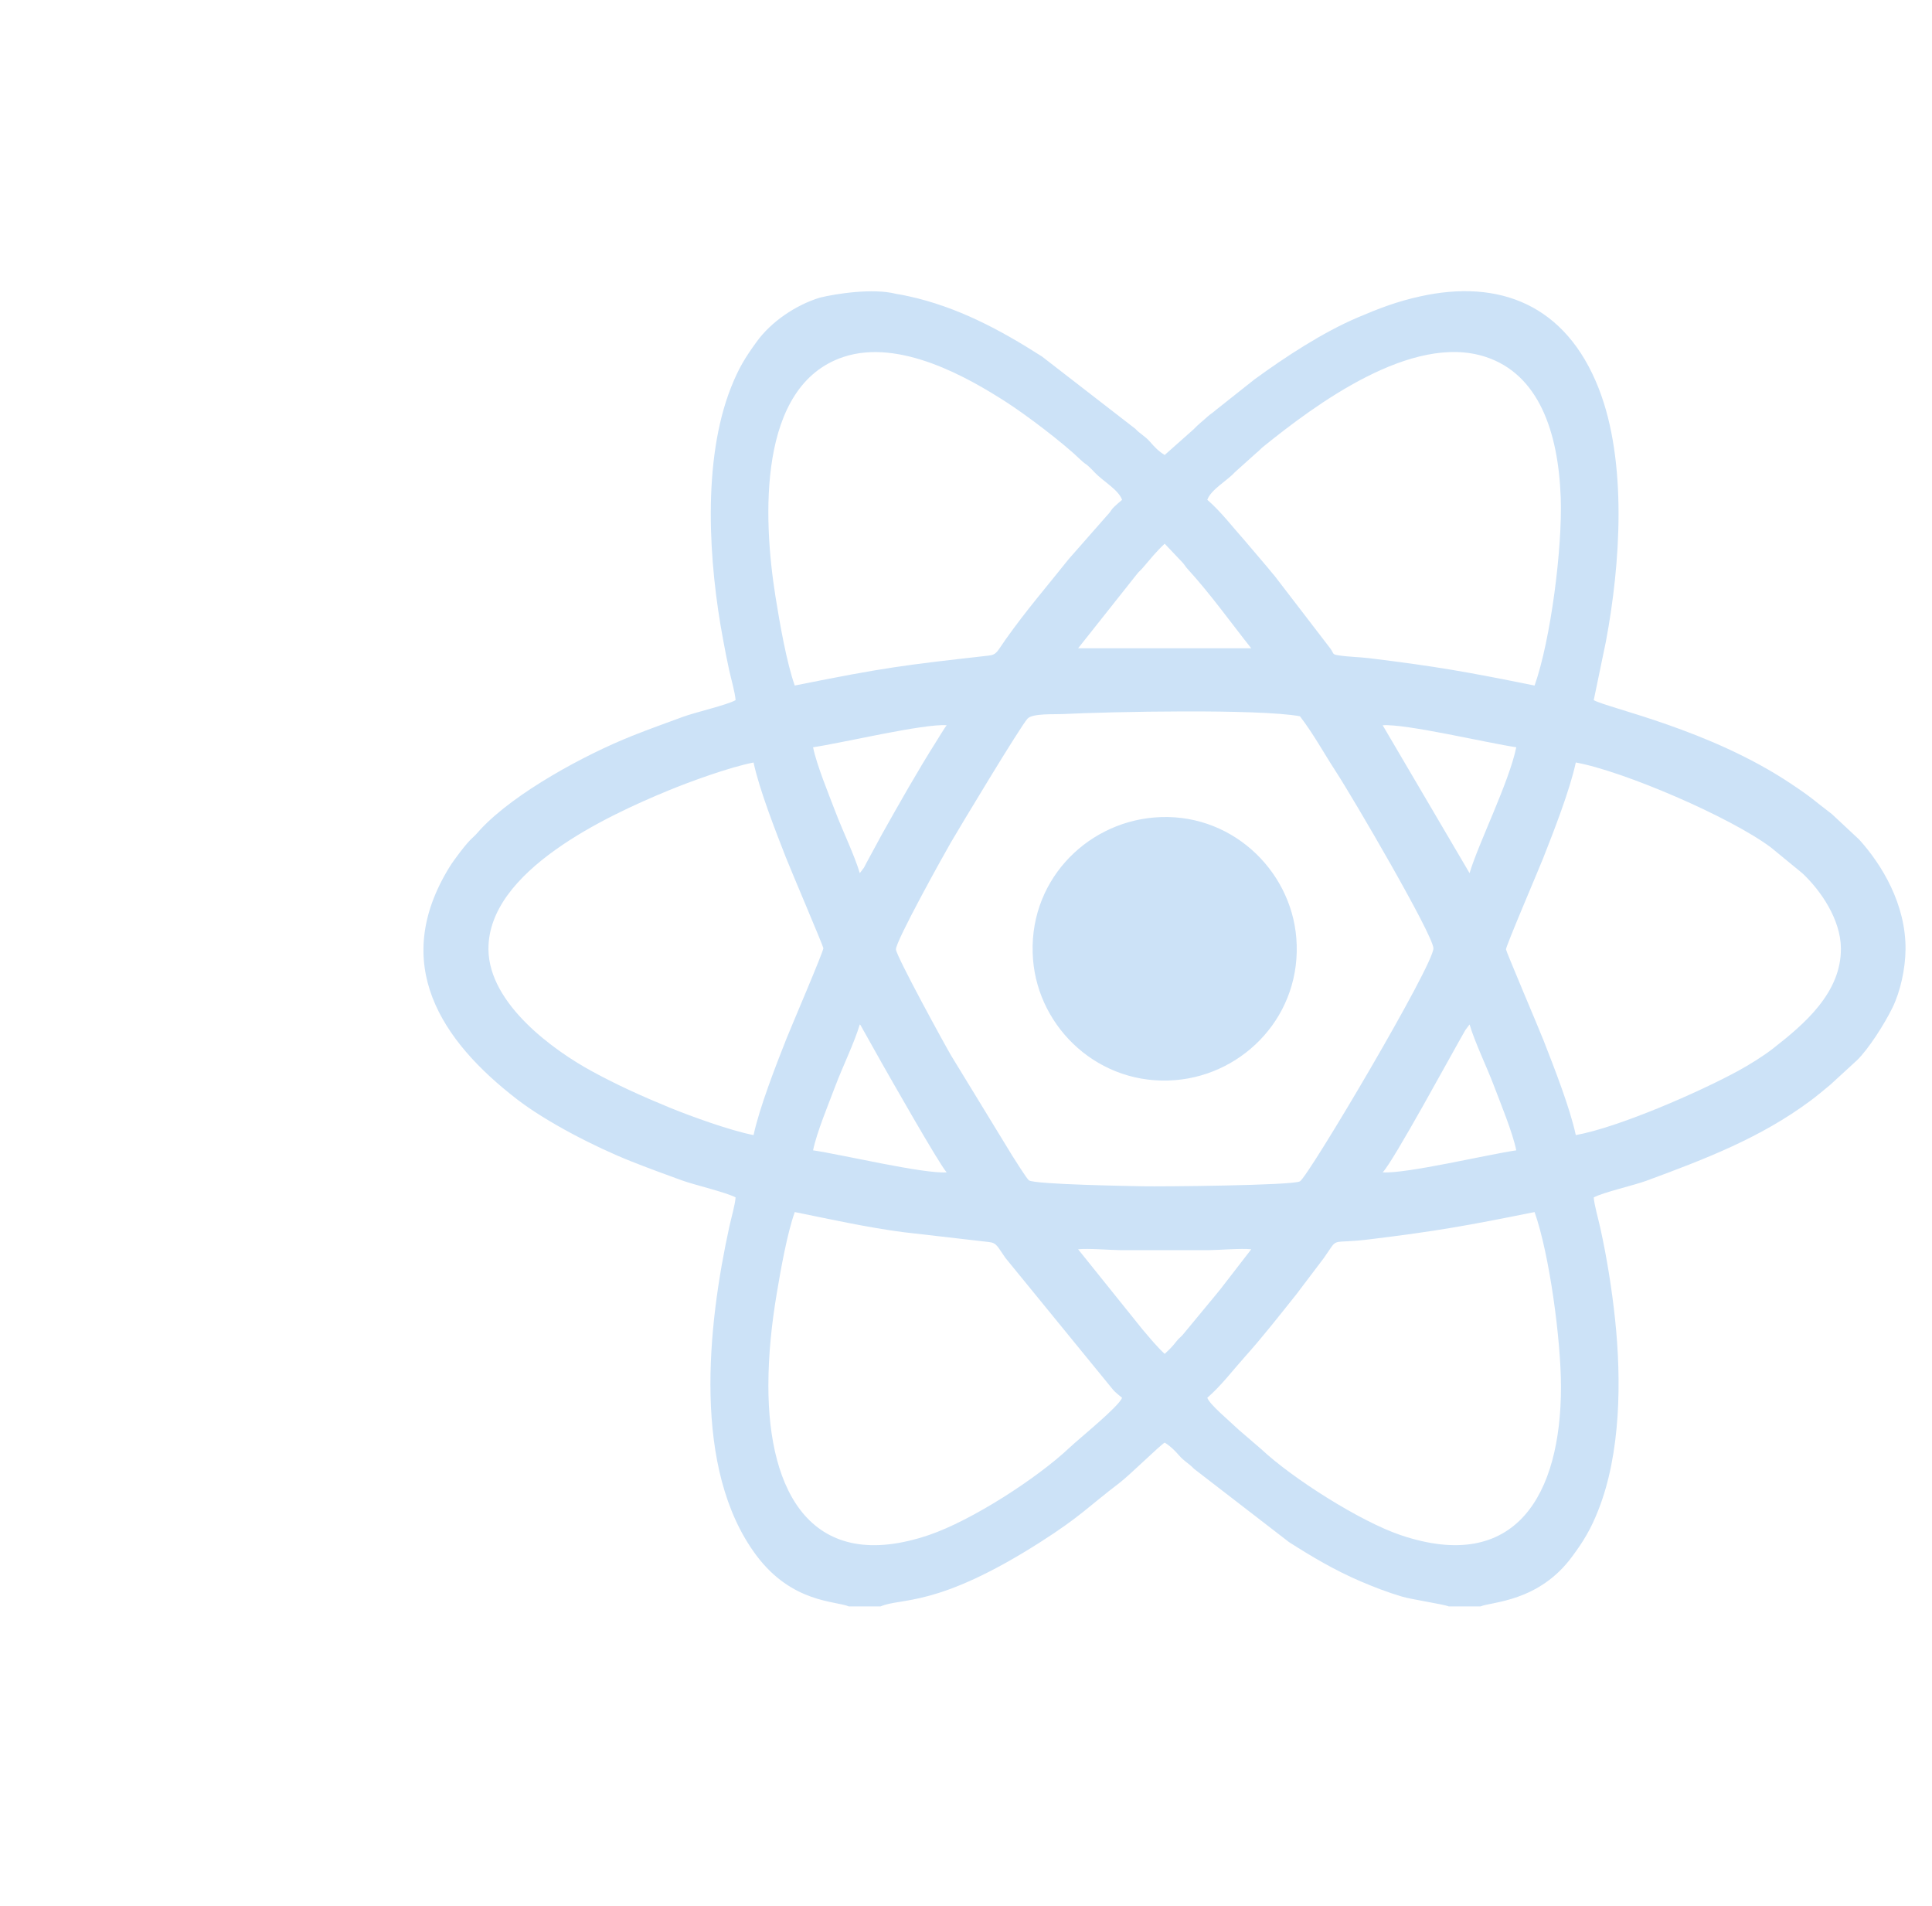 <svg width="73" height="72" viewBox="0 0 73 72" fill="none" xmlns="http://www.w3.org/2000/svg">
<path fill-rule="evenodd" clip-rule="evenodd" d="M45.617 52.806C46.122 52.376 46.607 51.739 47.056 51.238C47.736 50.479 48.346 49.693 48.978 48.905L50.023 47.524C50.617 46.686 50.177 47.014 51.744 46.822C54.314 46.506 55.397 46.311 57.984 45.791C58.554 47.41 58.981 50.648 58.981 52.398C58.981 56.432 57.299 59.478 52.916 57.993C51.405 57.481 48.845 55.865 47.648 54.741L46.807 54.018C46.439 53.666 45.704 53.06 45.617 52.806ZM29.033 52.344C29.034 51.164 29.158 50.007 29.349 48.867C29.503 47.944 29.742 46.604 30.03 45.791C31.346 46.056 32.748 46.369 34.112 46.548L37.366 46.923C37.667 46.957 37.684 47.092 37.99 47.524L42.061 52.509C42.156 52.617 42.297 52.722 42.396 52.806C42.283 53.134 40.798 54.328 40.418 54.686C39.179 55.857 36.701 57.45 35.097 57.993C30.681 59.489 29.029 56.396 29.033 52.344ZM40.736 47.197C41.118 47.156 41.901 47.224 42.334 47.23H45.68C46.112 47.224 46.896 47.156 47.278 47.197L46.122 48.693C45.98 48.876 45.855 49.014 45.709 49.196L44.683 50.436C44.579 50.55 44.547 50.551 44.446 50.682C44.298 50.875 44.176 50.991 44.007 51.148C43.692 50.856 43.448 50.55 43.166 50.221L40.736 47.197ZM52.244 44.29C52.652 43.876 54.85 39.811 55.367 38.917L55.527 38.702C55.729 39.384 56.168 40.282 56.446 41.015C56.7 41.687 57.151 42.773 57.292 43.459C56.247 43.609 53.103 44.356 52.244 44.29ZM32.487 38.702C32.498 38.713 32.514 38.715 32.519 38.737L33.305 40.138C33.562 40.589 35.505 44.017 35.77 44.29C34.907 44.357 31.769 43.609 30.721 43.459C30.862 42.776 31.302 41.724 31.553 41.055C31.835 40.302 32.282 39.396 32.487 38.702ZM59.541 28.806C61.346 29.133 65.393 30.872 66.921 32.022L68.105 32.994C68.801 33.646 69.546 34.736 69.558 35.818C69.576 37.503 68.178 38.689 66.982 39.621C66.627 39.897 66.1 40.226 65.666 40.462C64.21 41.255 61.167 42.589 59.541 42.883C59.321 41.848 58.706 40.289 58.322 39.304C58.164 38.899 56.906 35.94 56.903 35.868C56.897 35.749 58.143 32.842 58.307 32.424C58.698 31.432 59.32 29.844 59.541 28.806ZM49.118 27.06C49.625 27.721 50.021 28.451 50.477 29.151C51.125 30.146 54.132 35.286 54.161 35.822C54.192 36.42 49.454 44.424 49.118 44.63C48.862 44.787 43.836 44.831 43.197 44.817C42.793 44.808 39.099 44.75 38.878 44.593C38.795 44.533 38.337 43.799 38.248 43.661L35.94 39.881C35.706 39.486 33.867 36.127 33.853 35.868C33.837 35.566 35.668 32.277 35.92 31.842C36.23 31.309 38.536 27.472 38.824 27.151C39.011 26.943 39.844 26.993 40.145 26.977C41.939 26.886 47.565 26.773 49.118 27.06ZM28.473 42.883C27.591 42.712 26.094 42.169 25.287 41.838C24.235 41.405 23.337 40.999 22.383 40.481C20.945 39.701 18.478 37.941 18.456 35.872C18.424 32.902 22.948 30.816 25.248 29.868C26.073 29.527 27.577 28.98 28.473 28.807C28.696 29.847 29.306 31.397 29.691 32.385C29.849 32.791 31.108 35.749 31.111 35.821C31.117 35.94 29.871 38.848 29.706 39.266C29.314 40.261 28.697 41.84 28.473 42.883ZM52.244 27.4C53.102 27.333 56.248 28.08 57.292 28.231C57.017 29.563 55.861 31.862 55.527 32.987L52.244 27.4ZM32.487 32.988C32.287 32.309 31.845 31.404 31.568 30.674C31.314 30.004 30.863 28.916 30.721 28.231C31.769 28.08 34.907 27.332 35.77 27.399C35.721 27.45 35.474 27.858 35.375 28.015C34.648 29.167 33.989 30.337 33.325 31.517L32.739 32.598C32.705 32.661 32.68 32.717 32.648 32.773L32.487 32.988ZM42.958 21.69C43.04 21.584 43.079 21.568 43.166 21.468C43.448 21.14 43.692 20.833 44.007 20.541L44.683 21.254C44.768 21.347 44.784 21.398 44.874 21.496C45.743 22.448 46.482 23.489 47.278 24.492H40.736L42.958 21.69ZM45.618 18.883C45.751 18.497 46.372 18.158 46.657 17.842L47.48 17.103C47.593 17.016 47.62 16.966 47.734 16.874C49.685 15.3 53.348 12.559 56.143 13.486C58.13 14.144 58.881 16.291 58.972 18.807C59.039 20.679 58.597 24.165 57.984 25.899C55.397 25.378 54.315 25.183 51.744 24.867C51.383 24.823 50.955 24.816 50.599 24.762C50.323 24.719 50.418 24.715 50.273 24.508L48.167 21.765C48.078 21.657 47.989 21.557 47.898 21.441L47.056 20.451C46.614 19.957 46.113 19.304 45.618 18.883ZM30.029 25.899C29.716 25.008 29.463 23.548 29.301 22.537C28.825 19.552 28.622 14.564 31.871 13.485C34.007 12.776 36.608 14.286 37.99 15.171C38.776 15.675 40.148 16.712 40.845 17.384C41.074 17.603 40.978 17.441 41.383 17.87C41.662 18.166 42.269 18.507 42.397 18.884C41.844 19.354 42.114 19.175 41.797 19.511L40.385 21.117C39.562 22.15 38.787 23.043 37.991 24.166C37.683 24.6 37.667 24.733 37.366 24.767C34.133 25.133 33.471 25.207 30.029 25.899ZM32.072 60.69H33.271C34.052 60.346 35.38 60.767 39.307 58.261C40.84 57.283 41.12 56.92 42.299 56.023C42.692 55.724 43.804 54.624 44.007 54.501C44.215 54.627 44.379 54.786 44.547 54.981C44.747 55.214 44.924 55.285 45.116 55.491L48.707 58.261C49.542 58.794 50.417 59.319 51.426 59.749C51.943 59.968 52.407 60.149 52.962 60.315C53.336 60.428 54.554 60.607 54.742 60.69H55.941C56.337 60.512 58.154 60.53 59.422 58.78C59.641 58.477 59.758 58.318 59.959 57.969C60.129 57.675 60.261 57.382 60.39 57.056C61.244 54.902 61.265 52.138 61.027 49.861C60.907 48.714 60.711 47.494 60.463 46.373C60.395 46.063 60.238 45.519 60.219 45.238C60.562 45.048 61.732 44.784 62.212 44.607C64.44 43.785 66.527 42.985 68.41 41.583C68.67 41.389 68.897 41.196 69.156 40.983L70.168 40.054C70.596 39.639 71.208 38.685 71.513 38.056C71.804 37.455 71.993 36.604 72 35.871C72.016 34.171 71.113 32.672 70.248 31.717L69.216 30.754C68.483 30.2 68.544 30.191 67.669 29.607C64.59 27.55 60.779 26.761 60.219 26.451L60.678 24.238C61.226 21.327 61.496 17.453 60.406 14.672C59.168 11.515 56.656 10.529 53.647 11.2C52.779 11.393 52.128 11.642 51.312 11.989C49.978 12.555 48.553 13.492 47.401 14.333L45.927 15.501C45.812 15.606 45.742 15.634 45.626 15.74C45.388 15.959 45.312 15.998 45.091 16.227L44.007 17.189C43.783 17.053 43.635 16.9 43.443 16.679C43.267 16.478 43.077 16.392 42.898 16.199L39.373 13.47C37.815 12.473 36.185 11.595 34.323 11.19C34.166 11.155 34.027 11.128 33.865 11.103C32.985 10.875 31.564 11.099 30.973 11.246C30.048 11.531 29.131 12.164 28.592 12.909C28.148 13.522 27.914 13.901 27.623 14.633C26.523 17.411 26.779 21.283 27.327 24.191C27.399 24.575 27.466 24.933 27.551 25.317C27.619 25.622 27.777 26.177 27.794 26.451C27.445 26.644 26.285 26.904 25.802 27.083C25.142 27.326 24.53 27.543 23.88 27.803C22.09 28.516 19.47 29.937 18.171 31.316C18.049 31.445 17.989 31.533 17.857 31.648C17.628 31.847 17.143 32.496 16.979 32.764C14.738 36.413 16.663 39.32 19.543 41.536C20.649 42.387 22.453 43.319 23.841 43.872C24.495 44.132 25.106 44.353 25.762 44.593C26.233 44.764 27.452 45.049 27.794 45.238C27.777 45.505 27.625 46.035 27.561 46.327C26.736 50.092 26.15 55.496 28.569 58.749C29.93 60.578 31.6 60.477 32.072 60.69ZM43.608 30.884C40.983 31.105 38.803 33.36 39.033 36.251C39.24 38.856 41.545 41.043 44.414 40.806C47.032 40.59 49.21 38.319 48.981 35.439C48.774 32.838 46.467 30.643 43.608 30.884Z" fill="#CCE2F7"/>
</svg>
